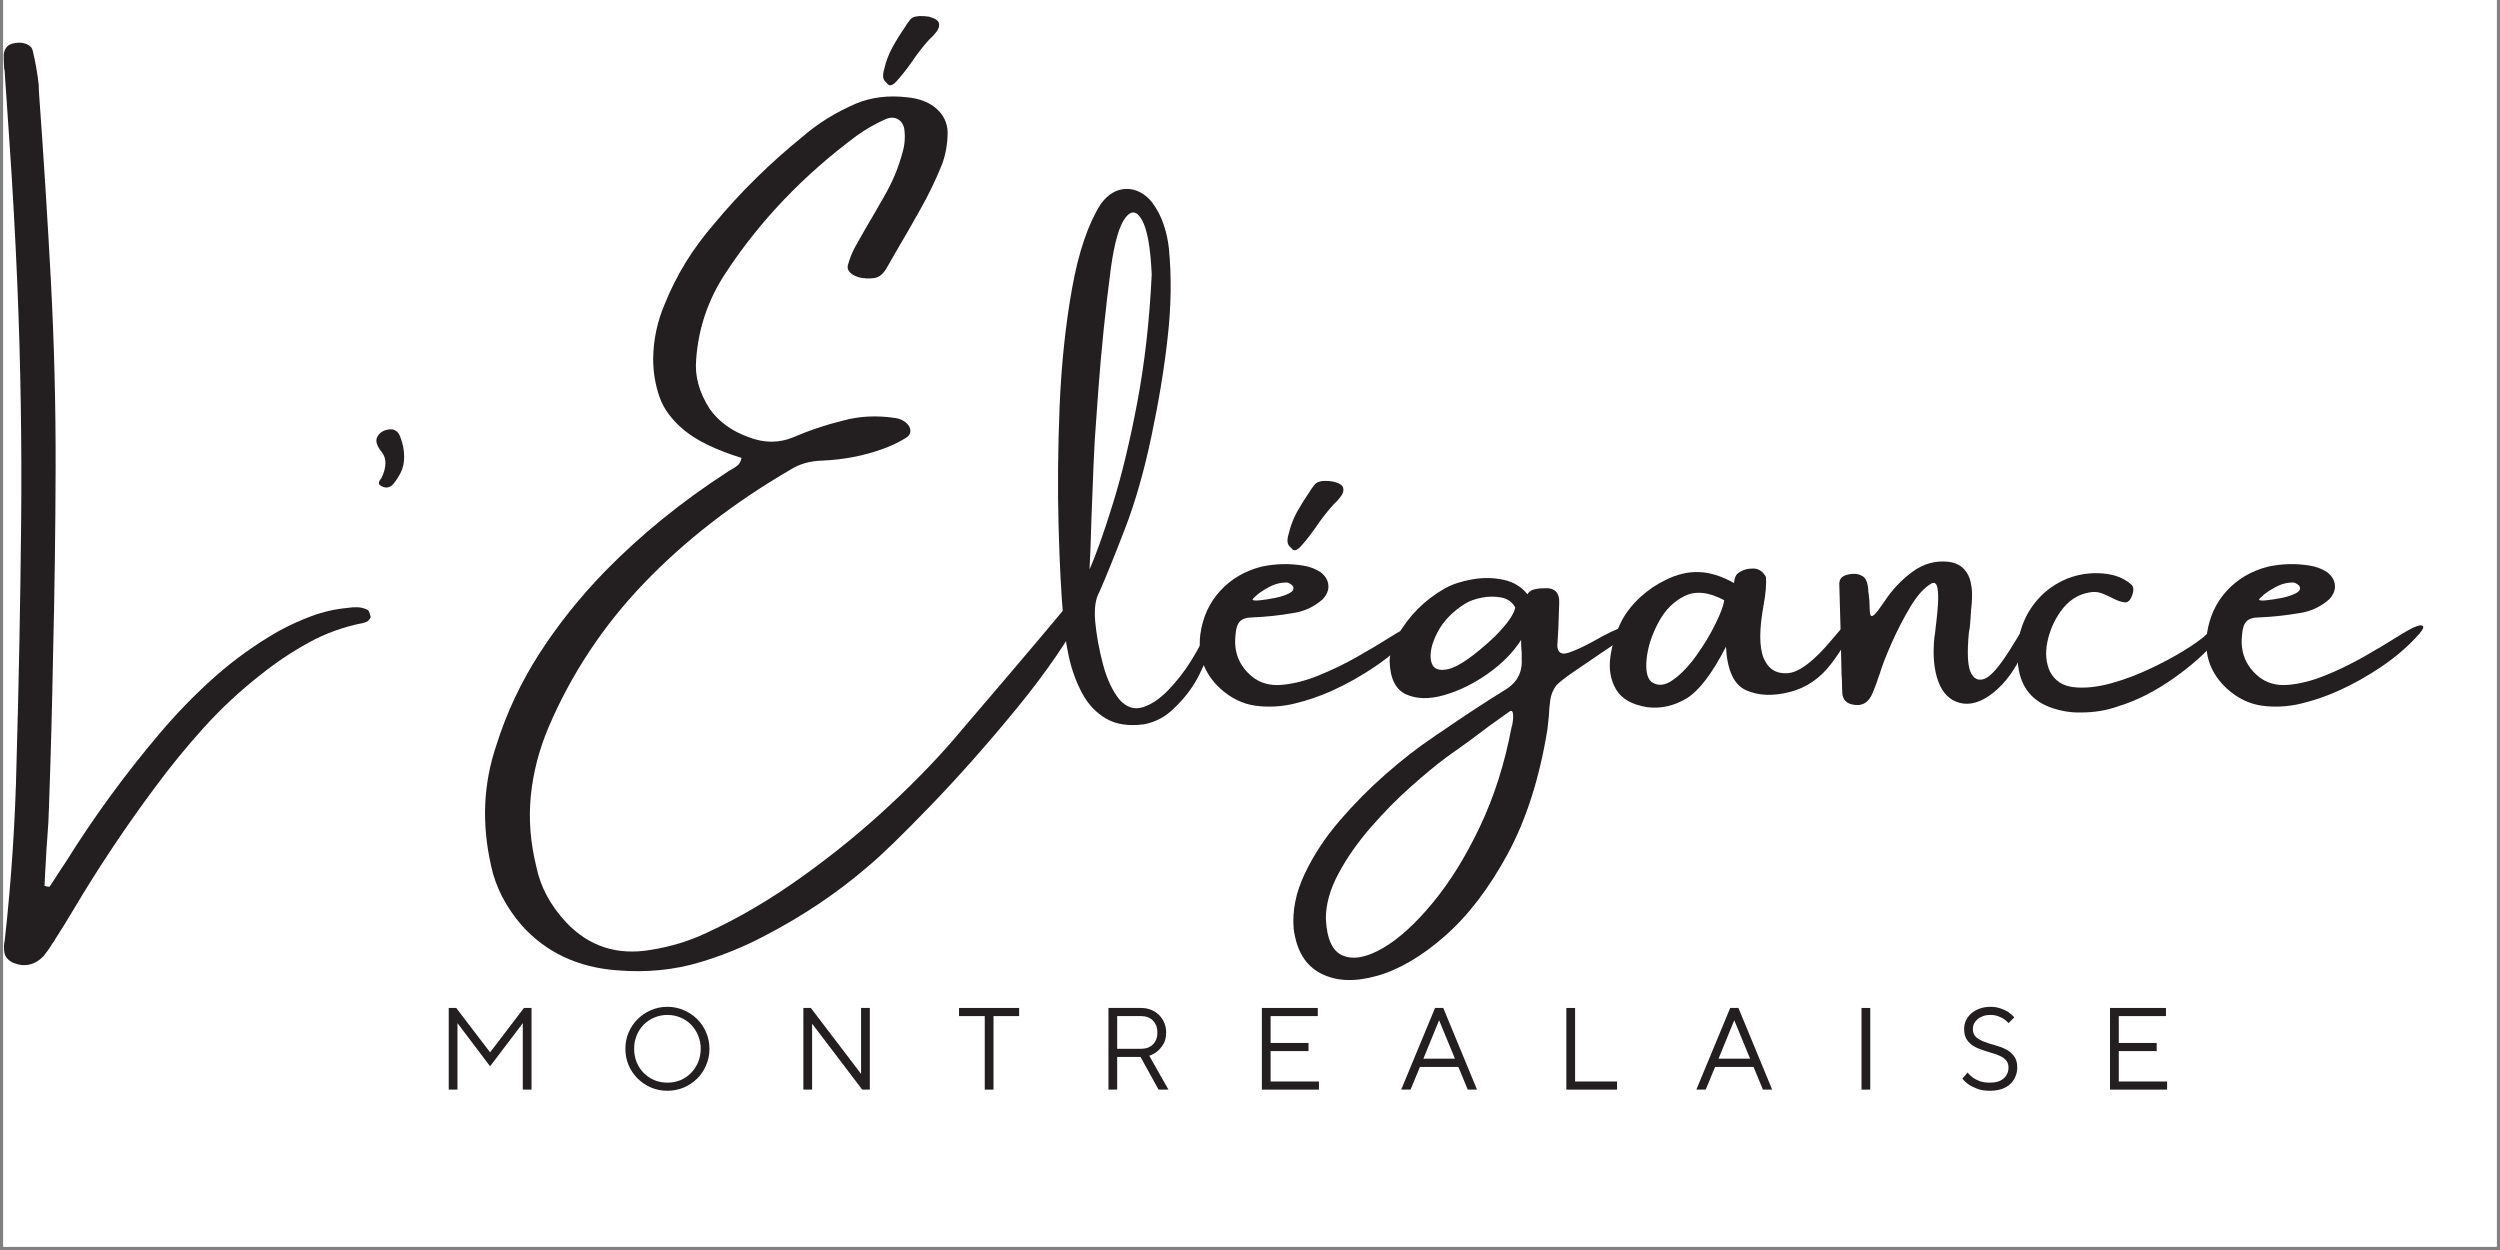 <svg version="1.0" preserveAspectRatio="xMidYMid meet" height="250" viewBox="0 0 375 187.5" zoomAndPan="magnify" width="500" xmlns:xlink="http://www.w3.org/1999/xlink" xmlns="http://www.w3.org/2000/svg"><rect x="0" y="0" width="375" height="187.5" fill="#808080" stroke="none"/><defs><g></g><clipPath id="882ccffa34"><path clip-rule="nonzero" d="M 0.5 0 L 374.5 0 L 374.5 187 L 0.5 187 Z M 0.5 0"></path></clipPath><clipPath id="2d905aa97a"><path clip-rule="nonzero" d="M 0.5 0 L 374.5 0 L 374.5 172 L 0.5 172 Z M 0.5 0"></path></clipPath><clipPath id="f5d02a707f"><path clip-rule="nonzero" d="M 0.5 6 L 56 6 L 56 146 L 0.5 146 Z M 0.5 6"></path></clipPath><clipPath id="6e7abac049"><rect height="172" y="0" width="375" x="0"></rect></clipPath><clipPath id="de55f6474b"><rect height="24" y="0" width="274" x="0"></rect></clipPath></defs><g clip-path="url(#882ccffa34)"><path fill-rule="nonzero" fill-opacity="1" d="M 0.5 0 L 374.5 0 L 374.5 187 L 0.5 187 Z M 0.5 0" fill="#ffffff"></path><path fill-rule="nonzero" fill-opacity="1" d="M 0.5 0 L 374.5 0 L 374.5 187 L 0.5 187 Z M 0.5 0" fill="#ffffff"></path></g><g clip-path="url(#2d905aa97a)"><g transform="matrix(1, 0, 0, 1, 0, 0)"><g clip-path="url(#6e7abac049)"><g clip-path="url(#f5d02a707f)"><g fill-opacity="1" fill="#231f20"><g transform="translate(0.499, 109.433)"><g><path d="M 51.656 -18.25 C 52.145 -18.332 52.648 -18.363 53.172 -18.344 C 53.703 -18.32 54.211 -18.18 54.703 -17.922 C 54.785 -17.836 54.863 -17.691 54.938 -17.484 C 55.008 -17.273 55.066 -17.078 55.109 -16.891 C 55.109 -16.816 55.062 -16.723 54.969 -16.609 C 54.875 -16.492 54.785 -16.383 54.703 -16.281 C 54.484 -16.156 54.258 -16.062 54.031 -16 C 51.082 -15.426 48.352 -14.445 45.844 -13.062 C 43.332 -11.688 40.941 -10.094 38.672 -8.281 C 35.586 -5.875 32.742 -3.234 30.141 -0.359 C 27.535 2.516 25.078 5.52 22.766 8.656 C 18.379 14.539 14.301 20.656 10.531 27 C 9.664 28.457 8.781 29.891 7.875 31.297 C 7.75 31.555 7.594 31.801 7.406 32.031 C 7 32.707 6.551 33.348 6.062 33.953 C 4.738 35.348 3.191 35.688 1.422 34.969 C 0.703 34.594 0.285 34.102 0.172 33.5 C 0.055 32.895 0.07 32.254 0.219 31.578 C 1.207 22.641 1.797 13.707 1.984 4.781 C 2.328 -7.176 2.555 -19.141 2.672 -31.109 C 2.785 -43.078 2.594 -55.031 2.094 -66.969 C 1.789 -74.133 1.391 -81.32 0.891 -88.531 C 0.672 -91.832 0.445 -95.141 0.219 -98.453 C 0.219 -98.723 0.188 -98.969 0.125 -99.188 C 0.082 -99.875 0.062 -100.555 0.062 -101.234 C 0.164 -102.285 0.754 -102.867 1.828 -102.984 C 2.461 -103.086 3.031 -103.023 3.531 -102.797 C 4.039 -102.578 4.336 -102.238 4.422 -101.781 C 4.828 -100.094 5.125 -98.395 5.312 -96.688 C 5.312 -96.195 5.332 -95.691 5.375 -95.172 C 6.051 -85.848 6.641 -76.52 7.141 -67.188 C 7.629 -57.938 7.863 -48.676 7.844 -39.406 C 7.82 -30.145 7.695 -20.867 7.469 -11.578 C 7.332 -3.984 7.129 3.625 6.859 11.25 C 6.816 13.02 6.723 14.781 6.578 16.531 C 6.492 17.539 6.43 18.535 6.391 19.516 C 6.348 20.391 6.297 21.281 6.234 22.188 C 6.234 22.594 6.211 23.004 6.172 23.422 C 6.316 23.461 6.43 23.504 6.516 23.547 C 6.66 23.547 6.797 23.562 6.922 23.594 C 7.148 23.25 7.375 22.91 7.594 22.578 C 8.195 21.629 8.816 20.68 9.453 19.734 C 13.648 13.023 18.297 6.664 23.391 0.656 C 25.961 -2.395 28.707 -5.223 31.625 -7.828 C 34.551 -10.43 37.754 -12.734 41.234 -14.734 C 42.891 -15.641 44.566 -16.406 46.266 -17.031 C 47.961 -17.664 49.758 -18.07 51.656 -18.25 Z M 51.656 -18.25"></path></g></g></g></g><g fill-opacity="1" fill="#231f20"><g transform="translate(50.517, 109.433)"><g><path d="M 7.594 -44.984 C 8.582 -45.203 9.242 -44.789 9.578 -43.75 C 9.93 -42.801 10.109 -41.852 10.109 -40.906 C 10.109 -40.039 9.945 -39.273 9.625 -38.609 C 9.301 -37.953 8.914 -37.359 8.469 -36.828 C 8.195 -36.516 7.898 -36.344 7.578 -36.312 C 7.266 -36.281 6.953 -36.359 6.641 -36.547 C 6.191 -36.773 6.211 -37.164 6.703 -37.719 C 7.484 -39.383 7.5 -40.68 6.75 -41.609 C 6 -42.535 5.77 -43.289 6.062 -43.875 C 6.363 -44.469 6.875 -44.836 7.594 -44.984 Z M 7.594 -44.984"></path></g></g></g><g fill-opacity="1" fill="#231f20"><g transform="translate(69.27, 109.433)"><g><path d="M 91.375 -19.281 C 91.602 -19.426 91.914 -19.5 92.312 -19.5 C 92.719 -19.5 93.066 -19.395 93.359 -19.188 C 93.66 -18.977 93.723 -18.664 93.547 -18.25 C 91.129 -13.645 87.711 -8.645 83.297 -3.25 C 78.879 2.145 74.547 7.039 70.297 11.438 C 66.047 15.844 62.941 18.859 60.984 20.484 C 56.367 24.473 51.176 27.961 45.406 30.953 C 42.426 32.535 39.234 33.844 35.828 34.875 C 31.898 36.07 27.691 36.484 23.203 36.109 C 17.391 35.66 12.672 33.438 9.047 29.438 C 6.617 26.633 5.066 23.629 4.391 20.422 C 2.961 14.117 3.227 8.094 5.188 2.344 C 6.727 -2.551 8.891 -7.148 11.672 -11.453 C 14.453 -15.766 17.707 -19.844 21.438 -23.688 C 26.832 -29.207 32.969 -34.191 39.844 -38.641 C 40.031 -38.785 40.219 -38.898 40.406 -38.984 C 40.758 -39.172 41.082 -39.383 41.375 -39.625 C 41.676 -39.875 41.867 -40.25 41.953 -40.75 C 38.203 -41.914 35.375 -43.27 33.469 -44.812 C 31.562 -46.363 30.289 -48.055 29.656 -49.891 C 29.02 -51.723 28.703 -53.641 28.703 -55.641 C 28.742 -58.492 29.328 -61.234 30.453 -63.859 C 32.18 -68.16 34.633 -72.145 37.812 -75.812 C 41.707 -80.52 46.145 -84.895 51.125 -88.938 C 53.426 -90.938 56.102 -92.594 59.156 -93.906 C 61.457 -94.852 63.988 -95.164 66.75 -94.844 C 68.602 -94.676 70.078 -94.113 71.172 -93.156 C 72.266 -92.195 72.832 -91.016 72.875 -89.609 C 72.875 -87.879 72.586 -86.254 72.016 -84.734 C 71.109 -82.473 70.035 -80.25 68.797 -78.062 C 67.66 -76.02 66.504 -74.004 65.328 -72.016 C 64.797 -71.109 64.273 -70.203 63.766 -69.297 C 63.367 -68.566 62.895 -68.086 62.344 -67.859 C 61.801 -67.641 61.004 -67.602 59.953 -67.75 C 59.273 -67.875 58.734 -68.113 58.328 -68.469 C 57.93 -68.832 57.797 -69.238 57.922 -69.688 C 58.191 -70.695 58.582 -71.656 59.094 -72.562 C 60 -74.188 60.926 -75.797 61.875 -77.391 C 62.363 -78.254 62.859 -79.117 63.359 -79.984 C 64.598 -82.098 65.523 -84.332 66.141 -86.688 C 66.461 -87.812 66.535 -88.973 66.359 -90.172 C 66.211 -90.848 65.867 -91.32 65.328 -91.594 C 64.797 -91.863 64.191 -91.844 63.516 -91.531 C 62.004 -90.852 60.613 -90.062 59.344 -89.156 C 51.289 -83.195 44.703 -76.305 39.578 -68.484 C 36.961 -64.535 35.488 -60.211 35.156 -55.516 C 34.926 -53.023 35.602 -50.551 37.188 -48.094 C 38.551 -46.176 40.5 -44.766 43.031 -43.859 C 45.352 -42.953 47.598 -42.953 49.766 -43.859 C 52.066 -44.867 54.539 -45.695 57.188 -46.344 C 59.633 -47.02 62.238 -47.148 65 -46.734 C 65.945 -46.586 66.645 -46.176 67.094 -45.5 C 67.469 -44.781 67.312 -44.195 66.625 -43.75 C 65.5 -43.062 64.297 -42.492 63.016 -42.047 C 60.254 -41.055 57.289 -40.488 54.125 -40.344 C 52.27 -40.301 50.66 -39.848 49.297 -38.984 C 40.816 -34.047 33.508 -28.383 27.375 -22 C 21.238 -15.613 16.445 -8.383 13 -0.312 C 11.602 2.988 10.723 6.383 10.359 9.875 C 10.004 13.363 10.281 16.941 11.188 20.609 C 11.801 23.609 13.289 26.379 15.656 28.922 C 19.062 32.535 23.297 33.91 28.359 33.047 C 31.41 32.555 34.223 31.691 36.797 30.453 C 41.504 28.297 46.238 25.516 51 22.109 C 55.758 18.711 60.195 15.086 64.312 11.234 C 68.438 7.391 71.969 3.695 74.906 0.156 C 76.676 -1.926 78.898 -4.531 81.578 -7.656 C 85.473 -12.227 88.738 -16.102 91.375 -19.281 Z M 67.094 -106.266 C 67.32 -106.641 67.629 -106.863 68.016 -106.938 C 68.41 -107.02 68.805 -107.047 69.203 -107.016 C 69.297 -107.016 69.363 -107.016 69.406 -107.016 C 69.594 -106.973 69.781 -106.953 69.969 -106.953 C 70.914 -106.723 71.445 -106.398 71.562 -105.984 C 71.676 -105.578 71.562 -105.145 71.219 -104.688 C 70.875 -104.238 70.5 -103.836 70.094 -103.484 C 69.145 -102.43 68.219 -101.227 67.312 -99.875 C 66.488 -98.738 65.77 -97.844 65.156 -97.188 C 64.551 -96.531 64.086 -96.457 63.766 -96.969 C 63.41 -97.238 63.223 -97.551 63.203 -97.906 C 63.18 -98.27 63.234 -98.656 63.359 -99.062 C 63.629 -100.238 64.047 -101.336 64.609 -102.359 C 65.172 -103.379 65.797 -104.383 66.484 -105.375 C 66.66 -105.695 66.863 -105.992 67.094 -106.266 Z M 67.094 -106.266"></path></g></g></g><g fill-opacity="1" fill="#231f20"><g transform="translate(158.554, 109.433)"><g><path d="M 22.297 -14.391 C 22.648 -15.234 23.031 -15.656 23.438 -15.656 C 23.852 -15.656 23.988 -15.234 23.844 -14.391 C 23.164 -12.297 22.352 -10.285 21.406 -8.359 C 20.457 -6.43 19.172 -4.707 17.547 -3.188 C 16.305 -1.945 14.832 -1.148 13.125 -0.797 C 10.801 -0.473 8.879 -0.754 7.359 -1.641 C 5.848 -2.523 4.648 -3.797 3.766 -5.453 C 2.879 -7.109 2.219 -8.922 1.781 -10.891 C 1.352 -12.859 1.078 -14.77 0.953 -16.625 C 0.629 -20.125 0.391 -24.723 0.234 -30.422 C 0.078 -36.129 0.129 -42.164 0.391 -48.531 C 0.66 -54.895 1.285 -60.797 2.266 -66.234 C 3.242 -71.672 4.68 -75.879 6.578 -78.859 C 7.672 -80.328 8.941 -81.07 10.391 -81.094 C 11.848 -81.113 13.141 -80.441 14.266 -79.078 C 15.035 -78.023 15.613 -76.91 16 -75.734 C 16.395 -74.566 16.656 -73.375 16.781 -72.156 C 17.188 -67.977 17.129 -63.566 16.609 -58.922 C 16.098 -54.273 15.285 -49.316 14.172 -44.047 C 13.066 -38.773 11.738 -34.129 10.188 -30.109 C 8.645 -26.098 7.359 -22.922 6.328 -20.578 C 5.773 -19.629 5.57 -18.195 5.719 -16.281 C 5.906 -14.195 6.301 -12.02 6.906 -9.75 C 7.508 -7.488 8.359 -5.703 9.453 -4.391 C 10.484 -3.297 11.633 -2.953 12.906 -3.359 C 14.188 -3.773 15.457 -4.641 16.719 -5.953 C 17.988 -7.273 19.109 -8.711 20.078 -10.266 C 21.047 -11.828 21.785 -13.203 22.297 -14.391 Z M 5.844 -46 C 5.719 -44.633 5.598 -42.578 5.484 -39.828 C 5.367 -37.078 5.258 -34.285 5.156 -31.453 C 5.07 -28.273 4.977 -25.801 4.875 -24.031 C 5.883 -26.301 7.055 -29.598 8.391 -33.922 C 9.734 -38.242 10.957 -43.336 12.062 -49.203 C 13.164 -55.078 13.879 -61.43 14.203 -68.266 C 14.023 -72.266 13.547 -74.973 12.766 -76.391 C 11.992 -77.816 11.156 -77.941 10.25 -76.766 C 9.344 -75.586 8.625 -73.113 8.094 -69.344 C 7.27 -63.102 6.629 -56.852 6.172 -50.594 C 6.055 -49.051 5.945 -47.52 5.844 -46 Z M 5.844 -46"></path></g></g></g><g fill-opacity="1" fill="#231f20"><g transform="translate(180.52, 109.433)"><g><path d="M 29.781 -14.922 C 30.227 -15.191 30.664 -15.395 31.094 -15.531 C 31.531 -15.676 31.816 -15.664 31.953 -15.5 C 32.086 -15.344 31.91 -14.973 31.422 -14.391 C 29.867 -12.617 28.016 -11 25.859 -9.531 C 23.711 -8.062 21.508 -6.82 19.25 -5.812 C 17.477 -5.008 15.609 -4.367 13.641 -3.891 C 11.672 -3.422 9.723 -3.316 7.797 -3.578 C 5.867 -3.848 4.113 -4.703 2.531 -6.141 C 0.125 -8.367 -0.875 -11.086 -0.469 -14.297 C -0.113 -16.859 0.879 -19.031 2.516 -20.812 C 4.148 -22.594 6.219 -23.801 8.719 -24.438 C 10.789 -24.883 12.867 -24.938 14.953 -24.594 C 15.898 -24.445 16.766 -24.125 17.547 -23.625 C 18.266 -23.07 18.66 -22.426 18.734 -21.688 C 18.805 -20.945 18.523 -20.234 17.891 -19.547 C 16.566 -18.379 15.039 -17.68 13.312 -17.453 C 11.375 -17.117 9.426 -16.91 7.469 -16.828 C 6.531 -16.828 5.867 -16.629 5.484 -16.234 C 5.098 -15.848 4.875 -15.18 4.812 -14.234 C 4.508 -11.66 5.336 -9.562 7.297 -7.938 C 8.504 -6.969 9.977 -6.555 11.719 -6.703 C 13.457 -6.848 15.305 -7.316 17.266 -8.109 C 19.223 -8.898 21.141 -9.828 23.016 -10.891 C 24.891 -11.953 26.578 -12.957 28.078 -13.906 C 28.711 -14.312 29.281 -14.648 29.781 -14.922 Z M 8.312 -20.422 C 8.312 -20.379 8.281 -20.359 8.219 -20.359 C 8.133 -20.273 8.023 -20.176 7.891 -20.062 C 7.754 -19.945 7.629 -19.832 7.516 -19.719 C 7.41 -19.602 7.359 -19.531 7.359 -19.5 C 7.391 -19.352 7.754 -19.316 8.453 -19.391 C 9.16 -19.461 9.938 -19.582 10.781 -19.75 C 11.625 -19.926 12.328 -20.16 12.891 -20.453 C 13.461 -20.754 13.633 -21.113 13.406 -21.531 C 13.301 -21.656 13.172 -21.766 13.016 -21.859 C 12.859 -21.953 12.691 -22.02 12.516 -22.062 C 11.691 -22.062 10.938 -21.898 10.25 -21.578 C 9.57 -21.254 8.926 -20.867 8.312 -20.422 Z M 16.531 -36.547 C 16.75 -36.891 17.051 -37.109 17.438 -37.203 C 17.82 -37.297 18.219 -37.32 18.625 -37.281 C 18.707 -37.281 18.781 -37.281 18.844 -37.281 C 19.008 -37.238 19.188 -37.219 19.375 -37.219 C 20.32 -37 20.848 -36.68 20.953 -36.266 C 21.066 -35.859 20.953 -35.426 20.609 -34.969 C 20.273 -34.52 19.91 -34.117 19.516 -33.766 C 18.555 -32.711 17.625 -31.508 16.719 -30.156 C 15.906 -29.02 15.191 -28.117 14.578 -27.453 C 13.961 -26.797 13.5 -26.719 13.188 -27.219 C 12.82 -27.5 12.629 -27.82 12.609 -28.188 C 12.586 -28.551 12.645 -28.938 12.781 -29.344 C 13.051 -30.52 13.469 -31.617 14.031 -32.641 C 14.602 -33.66 15.227 -34.664 15.906 -35.656 C 16.094 -35.977 16.301 -36.273 16.531 -36.547 Z M 16.531 -36.547"></path></g></g></g><g fill-opacity="1" fill="#231f20"><g transform="translate(210.426, 109.433)"><g><path d="M 33.578 -15.594 C 33.992 -15.695 34.344 -15.734 34.625 -15.703 C 34.914 -15.672 35.078 -15.566 35.109 -15.391 C 35.141 -15.223 34.879 -14.953 34.328 -14.578 C 34.098 -14.453 33.828 -14.281 33.516 -14.062 C 32.422 -13.27 31.156 -12.398 29.719 -11.453 C 28.176 -10.41 26.77 -9.453 25.5 -8.578 C 24.227 -7.703 23.391 -7.035 22.984 -6.578 C 22.523 -5.941 22.238 -5.242 22.125 -4.484 C 22.02 -3.734 21.945 -2.926 21.906 -2.062 C 21.844 -1.383 21.77 -0.707 21.688 -0.031 C 20.508 7.258 18.523 13.484 15.734 18.641 C 12.941 23.797 9.801 27.906 6.312 30.969 C 2.82 34.031 -0.582 36.023 -3.906 36.953 C -7.227 37.891 -10.031 37.766 -12.312 36.578 C -14.602 35.398 -15.957 33.164 -16.375 29.875 C -16.602 27.195 -16.055 24.461 -14.734 21.672 C -13.422 18.879 -11.664 16.207 -9.469 13.656 C -7.27 11.102 -4.945 8.758 -2.5 6.625 C -0.051 4.488 2.211 2.723 4.297 1.328 C 4.867 0.91 5.473 0.5 6.109 0.094 C 9.055 -1.945 12.055 -3.914 15.109 -5.812 C 17.047 -6.895 17.953 -8.477 17.828 -10.562 C 17.828 -10.789 17.828 -11.109 17.828 -11.516 C 17.766 -12.117 17.734 -12.758 17.734 -13.438 C 16.555 -11.582 14.898 -9.898 12.766 -8.391 C 10.641 -6.891 8.457 -5.816 6.219 -5.172 C 3.988 -4.523 2.078 -4.562 0.484 -5.281 C -1.098 -6 -1.922 -7.676 -1.984 -10.312 C -1.922 -11.676 -1.523 -12.926 -0.797 -14.062 C 0.91 -17.082 3.285 -19.457 6.328 -21.188 C 7.461 -21.812 8.832 -22.258 10.438 -22.531 C 12.039 -22.812 13.586 -22.789 15.078 -22.469 C 16.578 -22.156 17.781 -21.43 18.688 -20.297 C 18.914 -20.672 19.242 -20.91 19.672 -21.016 C 20.109 -21.129 20.508 -21.188 20.875 -21.188 C 20.957 -21.188 21.02 -21.188 21.062 -21.188 C 22.75 -21.352 23.547 -20.582 23.453 -18.875 C 23.41 -17.633 23.367 -16.41 23.328 -15.203 C 23.285 -14.297 23.234 -13.41 23.172 -12.547 C 23.234 -11.516 23.801 -11.176 24.875 -11.531 C 25.957 -11.895 27.273 -12.508 28.828 -13.375 C 30.598 -14.406 32.18 -15.145 33.578 -15.594 Z M 13.75 -13.906 C 15.645 -15.82 16.68 -17.289 16.859 -18.312 C 16.41 -19.133 15.707 -19.633 14.75 -19.812 C 13.789 -19.988 12.816 -19.977 11.828 -19.781 C 10.836 -19.594 10.004 -19.289 9.328 -18.875 C 7.453 -17.695 6.078 -16.27 5.203 -14.594 C 4.328 -12.914 4.004 -11.484 4.234 -10.297 C 4.461 -9.117 5.344 -8.711 6.875 -9.078 C 8.406 -9.453 10.695 -11.062 13.75 -13.906 Z M 16.312 -0.375 C 16.312 -0.438 16.332 -0.488 16.375 -0.531 C 16.438 -0.789 16.488 -1.125 16.531 -1.531 C 16.57 -1.945 16.555 -2.289 16.484 -2.562 C 16.41 -2.832 16.238 -2.875 15.969 -2.688 C 14.07 -1.363 12.086 0.086 10.016 1.672 C 8.773 2.578 7.609 3.41 6.516 4.172 C 4.992 5.305 3.211 6.781 1.172 8.594 C -0.867 10.406 -2.863 12.43 -4.812 14.672 C -6.77 16.922 -8.379 19.223 -9.641 21.578 C -10.91 23.93 -11.547 26.191 -11.547 28.359 C -11.41 31.441 -10.547 33.297 -8.953 33.922 C -7.367 34.555 -5.375 34.172 -2.969 32.766 C -0.57 31.367 1.914 29.102 4.5 25.969 C 7.082 22.844 9.438 19.039 11.562 14.562 C 13.695 10.082 15.281 5.102 16.312 -0.375 Z M 16.312 -0.375"></path></g></g></g><g fill-opacity="1" fill="#231f20"><g transform="translate(243.143, 109.433)"><g><path d="M 34.953 -15.875 C 34.391 -14.145 33.266 -12.16 31.578 -9.922 C 29.898 -7.691 27.805 -6.258 25.297 -5.625 C 22.785 -4.988 20.613 -5.078 18.781 -5.891 C 16.945 -6.703 15.938 -8.879 15.75 -12.422 C 13.676 -8.379 11.695 -5.789 9.812 -4.656 C 7.926 -3.531 5.961 -3.098 3.922 -3.359 C 1.617 -3.734 0.062 -4.629 -0.75 -6.047 C -1.57 -7.473 -1.848 -9.117 -1.578 -10.984 C -1.305 -12.848 -0.738 -14.633 0.125 -16.344 C 0.801 -17.613 1.738 -18.797 2.938 -19.891 C 4.145 -20.984 5.41 -21.836 6.734 -22.453 C 8.359 -23.273 9.992 -23.664 11.641 -23.625 C 13.297 -23.582 15.055 -23.039 16.922 -22 C 16.961 -21.957 16.984 -22 16.984 -22.125 C 16.984 -22.301 17.031 -22.531 17.125 -22.812 C 17.219 -23.094 17.379 -23.316 17.609 -23.484 C 18.223 -23.93 18.953 -24.156 19.797 -24.156 C 20.641 -24.156 21.289 -23.734 21.75 -22.891 C 21.832 -21.797 21.719 -20.406 21.406 -18.719 C 20.727 -15.008 20.727 -12.344 21.406 -10.719 C 22.082 -9.094 23.281 -8.336 25 -8.453 C 26.727 -8.566 28.957 -10.266 31.688 -13.547 C 34.426 -16.828 35.516 -17.602 34.953 -15.875 Z M 4.547 -7.172 C 5.492 -6.484 6.578 -6.57 7.797 -7.438 C 9.023 -8.312 10.203 -9.539 11.328 -11.125 C 12.461 -12.707 13.414 -14.289 14.188 -15.875 C 14.969 -17.457 15.398 -18.633 15.484 -19.406 C 13.172 -20.633 11.191 -20.844 9.547 -20.031 C 7.898 -19.219 6.586 -17.891 5.609 -16.047 C 4.629 -14.203 4.047 -12.41 3.859 -10.672 C 3.672 -8.93 3.898 -7.766 4.547 -7.172 Z M 4.547 -7.172"></path></g></g></g><g fill-opacity="1" fill="#231f20"><g transform="translate(275.891, 109.433)"><g><path d="M 25.547 -11.891 C 27.129 -14.398 28.07 -15.992 28.375 -16.672 C 28.676 -17.359 28.91 -17.332 29.078 -16.594 C 29.254 -15.852 28.742 -14.176 27.547 -11.562 C 26.359 -8.957 24.879 -6.945 23.109 -5.531 C 21.336 -4.125 19.68 -3.609 18.141 -3.984 C 16.609 -4.359 15.516 -5.426 14.859 -7.188 C 14.203 -8.945 14.004 -11.164 14.266 -13.844 C 14.266 -13.883 14.285 -13.992 14.328 -14.172 C 14.367 -14.629 14.445 -15.301 14.562 -16.188 C 14.676 -17.07 14.758 -17.988 14.812 -18.938 C 14.863 -19.883 14.832 -20.664 14.719 -21.281 C 14.602 -21.895 14.32 -22.113 13.875 -21.938 C 12.781 -21.332 11.711 -20.16 10.672 -18.422 C 9.629 -16.68 8.688 -14.859 7.844 -12.953 C 7 -11.047 6.406 -9.508 6.062 -8.344 C 5.914 -7.969 5.781 -7.578 5.656 -7.172 C 5.469 -6.629 5.258 -6.094 5.031 -5.562 C 4.438 -4.02 3.398 -3.422 1.922 -3.766 C 1.086 -3.953 0.602 -4.457 0.469 -5.281 C 0.426 -5.914 0.406 -6.523 0.406 -7.109 C 0.406 -7.473 0.383 -7.812 0.344 -8.125 C 0.258 -12.695 0.145 -17.301 0 -21.938 C 0.039 -22.469 0.273 -22.836 0.703 -23.047 C 1.141 -23.254 1.656 -23.359 2.25 -23.359 C 2.707 -23.359 3.133 -23.234 3.531 -22.984 C 3.938 -22.734 4.191 -22.219 4.297 -21.438 C 4.336 -21.164 4.359 -20.898 4.359 -20.641 C 4.398 -20.492 4.422 -20.359 4.422 -20.234 C 4.504 -19.598 4.547 -19.051 4.547 -18.594 C 4.547 -17.914 4.586 -17.453 4.672 -17.203 C 4.766 -16.953 4.961 -16.961 5.266 -17.234 C 5.566 -17.504 6.055 -18.145 6.734 -19.156 C 7.91 -20.969 9.363 -22.5 11.094 -23.75 C 12.676 -24.883 14.414 -25.359 16.312 -25.172 C 17.938 -25.004 19.023 -24.148 19.578 -22.609 C 19.805 -21.828 19.922 -21.039 19.922 -20.25 C 19.922 -19.457 19.867 -18.66 19.766 -17.859 C 19.723 -17.035 19.66 -16.191 19.578 -15.328 C 19.523 -15.055 19.477 -14.785 19.438 -14.516 C 19.164 -11.566 19.254 -9.594 19.703 -8.594 C 20.16 -7.602 20.852 -7.273 21.781 -7.609 C 22.707 -7.953 23.961 -9.379 25.547 -11.891 Z M 25.547 -11.891"></path></g></g></g><g fill-opacity="1" fill="#231f20"><g transform="translate(303.078, 109.433)"><g><path d="M 28.672 -15.078 C 29.535 -15.609 30.102 -15.758 30.375 -15.531 C 30.656 -15.312 30.477 -14.77 29.844 -13.906 C 27.988 -11.676 25.688 -9.598 22.938 -7.672 C 20.188 -5.742 17.453 -4.359 14.734 -3.516 C 12.984 -2.879 11.109 -2.562 9.109 -2.562 C 7.711 -2.52 6.301 -2.727 4.875 -3.188 C 1.812 -4.176 0.07 -6.273 -0.344 -9.484 C -0.562 -11.254 -0.445 -13.023 0 -14.797 C 0.531 -16.609 1.398 -18.191 2.609 -19.547 C 3.816 -20.91 5.305 -21.953 7.078 -22.672 C 8.742 -23.305 10.473 -23.555 12.266 -23.422 C 14.055 -23.297 15.52 -22.727 16.656 -21.719 C 16.832 -21.531 16.922 -21.301 16.922 -21.031 C 16.922 -20.77 16.875 -20.504 16.781 -20.234 C 16.508 -19.41 16.125 -19.023 15.625 -19.078 C 15.133 -19.129 14.551 -19.328 13.875 -19.672 C 13.375 -19.941 12.828 -20.191 12.234 -20.422 C 11.641 -20.648 11.031 -20.703 10.406 -20.578 C 8.633 -20.305 7.164 -19.348 6 -17.703 C 5.031 -16.336 4.375 -14.82 4.031 -13.156 C 3.688 -11.488 3.816 -10 4.422 -8.688 C 5.141 -7.32 6.316 -6.547 7.953 -6.359 C 9.586 -6.172 11.445 -6.359 13.531 -6.922 C 15.613 -7.492 17.691 -8.281 19.766 -9.281 C 21.848 -10.281 23.695 -11.301 25.312 -12.344 C 26.926 -13.383 28.047 -14.297 28.672 -15.078 Z M 28.672 -15.078"></path></g></g></g><g fill-opacity="1" fill="#231f20"><g transform="translate(331.501, 109.433)"><g><path d="M 29.781 -14.922 C 30.227 -15.191 30.664 -15.395 31.094 -15.531 C 31.531 -15.676 31.816 -15.664 31.953 -15.5 C 32.086 -15.344 31.91 -14.973 31.422 -14.391 C 29.867 -12.617 28.016 -11 25.859 -9.531 C 23.711 -8.062 21.508 -6.82 19.25 -5.812 C 17.477 -5.008 15.609 -4.367 13.641 -3.891 C 11.672 -3.422 9.723 -3.316 7.797 -3.578 C 5.867 -3.848 4.113 -4.703 2.531 -6.141 C 0.125 -8.367 -0.875 -11.086 -0.469 -14.297 C -0.113 -16.859 0.879 -19.031 2.516 -20.812 C 4.148 -22.594 6.219 -23.801 8.719 -24.438 C 10.789 -24.883 12.867 -24.938 14.953 -24.594 C 15.898 -24.445 16.766 -24.125 17.547 -23.625 C 18.266 -23.07 18.66 -22.426 18.734 -21.688 C 18.805 -20.945 18.523 -20.234 17.891 -19.547 C 16.566 -18.379 15.039 -17.68 13.312 -17.453 C 11.375 -17.117 9.426 -16.91 7.469 -16.828 C 6.531 -16.828 5.867 -16.629 5.484 -16.234 C 5.098 -15.848 4.875 -15.18 4.812 -14.234 C 4.508 -11.66 5.336 -9.562 7.297 -7.938 C 8.504 -6.969 9.977 -6.555 11.719 -6.703 C 13.457 -6.848 15.305 -7.316 17.266 -8.109 C 19.223 -8.898 21.141 -9.828 23.016 -10.891 C 24.891 -11.953 26.578 -12.957 28.078 -13.906 C 28.711 -14.312 29.281 -14.648 29.781 -14.922 Z M 8.312 -20.422 C 8.312 -20.379 8.281 -20.359 8.219 -20.359 C 8.133 -20.273 8.023 -20.176 7.891 -20.062 C 7.754 -19.945 7.629 -19.832 7.516 -19.719 C 7.41 -19.602 7.359 -19.531 7.359 -19.5 C 7.391 -19.352 7.754 -19.316 8.453 -19.391 C 9.16 -19.461 9.938 -19.582 10.781 -19.75 C 11.625 -19.926 12.328 -20.16 12.891 -20.453 C 13.461 -20.754 13.633 -21.113 13.406 -21.531 C 13.301 -21.656 13.172 -21.766 13.016 -21.859 C 12.859 -21.953 12.691 -22.02 12.516 -22.062 C 11.691 -22.062 10.938 -21.898 10.25 -21.578 C 9.57 -21.254 8.926 -20.867 8.312 -20.422 Z M 8.312 -20.422"></path></g></g></g><g fill-opacity="1" fill="#231f20"><g transform="translate(361.42, 109.433)"><g></g></g></g></g></g></g><g transform="matrix(1, 0, 0, 1, 64, 146)"><g clip-path="url(#de55f6474b)"><g fill-opacity="1" fill="#231f20"><g transform="translate(1.466, 17.444)"><g><path d="M 1.844 -12.25 L 2.969 -12.25 L 8.047 -5.594 L 13.125 -12.25 L 14.266 -12.25 L 14.266 0 L 12.953 0 L 12.953 -9.969 L 8.047 -3.5 L 3.156 -9.969 L 3.156 0 L 1.844 0 Z M 1.844 -12.25"></path></g></g></g><g fill-opacity="1" fill="#231f20"><g transform="translate(28.763, 17.444)"><g><path d="M 7.344 0.172 C 6.469 0.172 5.648 0.008 4.891 -0.312 C 4.129 -0.645 3.461 -1.094 2.891 -1.656 C 2.316 -2.227 1.863 -2.895 1.531 -3.656 C 1.207 -4.426 1.047 -5.25 1.047 -6.125 C 1.047 -7 1.207 -7.816 1.531 -8.578 C 1.863 -9.348 2.316 -10.016 2.891 -10.578 C 3.461 -11.148 4.129 -11.598 4.891 -11.922 C 5.648 -12.254 6.469 -12.422 7.344 -12.422 C 8.219 -12.422 9.035 -12.254 9.797 -11.922 C 10.566 -11.598 11.238 -11.148 11.812 -10.578 C 12.383 -10.016 12.832 -9.348 13.156 -8.578 C 13.488 -7.816 13.656 -7 13.656 -6.125 C 13.656 -5.25 13.488 -4.426 13.156 -3.656 C 12.832 -2.895 12.383 -2.227 11.812 -1.656 C 11.238 -1.094 10.566 -0.645 9.797 -0.312 C 9.035 0.008 8.219 0.172 7.344 0.172 Z M 7.344 -1.047 C 8.051 -1.047 8.707 -1.172 9.312 -1.422 C 9.914 -1.68 10.441 -2.039 10.891 -2.5 C 11.336 -2.957 11.691 -3.492 11.953 -4.109 C 12.211 -4.734 12.344 -5.406 12.344 -6.125 C 12.344 -6.844 12.211 -7.508 11.953 -8.125 C 11.691 -8.75 11.336 -9.289 10.891 -9.75 C 10.441 -10.207 9.914 -10.562 9.312 -10.812 C 8.707 -11.07 8.051 -11.203 7.344 -11.203 C 6.645 -11.203 5.992 -11.07 5.391 -10.812 C 4.785 -10.562 4.254 -10.207 3.797 -9.75 C 3.348 -9.289 2.992 -8.75 2.734 -8.125 C 2.484 -7.508 2.359 -6.844 2.359 -6.125 C 2.359 -5.406 2.484 -4.734 2.734 -4.109 C 2.992 -3.492 3.348 -2.957 3.797 -2.5 C 4.254 -2.039 4.785 -1.68 5.391 -1.422 C 5.992 -1.172 6.645 -1.047 7.344 -1.047 Z M 7.344 -1.047"></path></g></g></g><g fill-opacity="1" fill="#231f20"><g transform="translate(54.661, 17.444)"><g><path d="M 1.844 -12.25 L 2.969 -12.25 L 10.5 -2.359 L 10.5 -12.25 L 11.812 -12.25 L 11.812 0 L 10.672 0 L 3.156 -9.891 L 3.156 0 L 1.844 0 Z M 1.844 -12.25"></path></g></g></g><g fill-opacity="1" fill="#231f20"><g transform="translate(79.51, 17.444)"><g><path d="M 4.203 -11.031 L 0.344 -11.031 L 0.344 -12.25 L 9.359 -12.25 L 9.359 -11.031 L 5.516 -11.031 L 5.516 0 L 4.203 0 Z M 4.203 -11.031"></path></g></g></g><g fill-opacity="1" fill="#231f20"><g transform="translate(100.422, 17.444)"><g><path d="M 1.844 -12.25 L 6.734 -12.25 C 7.285 -12.25 7.789 -12.156 8.25 -11.969 C 8.707 -11.781 9.102 -11.52 9.438 -11.188 C 9.77 -10.863 10.031 -10.477 10.219 -10.031 C 10.406 -9.582 10.5 -9.098 10.5 -8.578 C 10.5 -7.879 10.363 -7.301 10.094 -6.844 C 9.82 -6.395 9.531 -6.039 9.219 -5.781 C 8.844 -5.469 8.426 -5.234 7.969 -5.078 L 10.844 0 L 9.359 0 L 6.656 -4.906 L 3.156 -4.906 L 3.156 0 L 1.844 0 Z M 6.734 -6.125 C 7.484 -6.125 8.078 -6.344 8.516 -6.781 C 8.961 -7.227 9.188 -7.828 9.188 -8.578 C 9.188 -9.316 8.961 -9.91 8.516 -10.359 C 8.078 -10.805 7.484 -11.031 6.734 -11.031 L 3.156 -11.031 L 3.156 -6.125 Z M 6.734 -6.125"></path></g></g></g><g fill-opacity="1" fill="#231f20"><g transform="translate(123.434, 17.444)"><g><path d="M 1.844 -12.25 L 10.234 -12.25 L 10.234 -11.031 L 3.156 -11.031 L 3.156 -7 L 8.844 -7 L 8.844 -5.781 L 3.156 -5.781 L 3.156 -1.219 L 10.406 -1.219 L 10.406 0 L 1.844 0 Z M 1.844 -12.25"></path></g></g></g><g fill-opacity="1" fill="#231f20"><g transform="translate(145.834, 17.444)"><g><path d="M 5.422 -12.25 L 6.656 -12.25 L 11.719 0 L 10.328 0 L 8.922 -3.406 L 3.156 -3.406 L 1.75 0 L 0.344 0 Z M 8.406 -4.641 L 6.031 -10.406 L 3.672 -4.641 Z M 8.406 -4.641"></path></g></g></g><g fill-opacity="1" fill="#231f20"><g transform="translate(169.108, 17.444)"><g><path d="M 1.844 -12.25 L 3.156 -12.25 L 3.156 -1.219 L 9.453 -1.219 L 9.453 0 L 1.844 0 Z M 1.844 -12.25"></path></g></g></g><g fill-opacity="1" fill="#231f20"><g transform="translate(190.108, 17.444)"><g><path d="M 5.422 -12.25 L 6.656 -12.25 L 11.719 0 L 10.328 0 L 8.922 -3.406 L 3.156 -3.406 L 1.75 0 L 0.344 0 Z M 8.406 -4.641 L 6.031 -10.406 L 3.672 -4.641 Z M 8.406 -4.641"></path></g></g></g><g fill-opacity="1" fill="#231f20"><g transform="translate(213.382, 17.444)"><g><path d="M 1.844 -12.25 L 3.156 -12.25 L 3.156 0 L 1.844 0 Z M 1.844 -12.25"></path></g></g></g><g fill-opacity="1" fill="#231f20"><g transform="translate(229.572, 17.444)"><g><path d="M 4.906 0.172 C 4.195 0.172 3.582 0.078 3.062 -0.109 C 2.551 -0.297 2.125 -0.504 1.781 -0.734 C 1.383 -1.004 1.051 -1.312 0.781 -1.656 L 1.578 -2.562 C 1.797 -2.27 2.062 -2.016 2.375 -1.797 C 2.645 -1.598 2.988 -1.422 3.406 -1.266 C 3.832 -1.117 4.332 -1.047 4.906 -1.047 C 5.82 -1.047 6.516 -1.258 6.984 -1.688 C 7.461 -2.113 7.703 -2.66 7.703 -3.328 C 7.703 -3.723 7.602 -4.047 7.406 -4.297 C 7.219 -4.547 6.969 -4.758 6.656 -4.938 C 6.344 -5.113 5.988 -5.258 5.594 -5.375 C 5.195 -5.5 4.789 -5.625 4.375 -5.75 C 3.957 -5.883 3.551 -6.031 3.156 -6.188 C 2.758 -6.344 2.406 -6.547 2.094 -6.797 C 1.781 -7.047 1.523 -7.352 1.328 -7.719 C 1.141 -8.094 1.047 -8.551 1.047 -9.094 C 1.047 -9.539 1.133 -9.961 1.312 -10.359 C 1.5 -10.766 1.766 -11.117 2.109 -11.422 C 2.453 -11.723 2.863 -11.961 3.344 -12.141 C 3.832 -12.328 4.379 -12.422 4.984 -12.422 C 5.578 -12.422 6.094 -12.336 6.531 -12.172 C 6.977 -12.016 7.359 -11.836 7.672 -11.641 C 8.016 -11.398 8.316 -11.133 8.578 -10.844 L 7.703 -9.969 C 7.516 -10.195 7.285 -10.406 7.016 -10.594 C 6.785 -10.738 6.504 -10.875 6.172 -11 C 5.836 -11.133 5.441 -11.203 4.984 -11.203 C 4.566 -11.203 4.191 -11.141 3.859 -11.016 C 3.535 -10.898 3.266 -10.742 3.047 -10.547 C 2.828 -10.359 2.656 -10.141 2.531 -9.891 C 2.414 -9.641 2.359 -9.375 2.359 -9.094 C 2.359 -8.57 2.52 -8.164 2.844 -7.875 C 3.176 -7.594 3.586 -7.359 4.078 -7.172 C 4.578 -6.984 5.113 -6.812 5.688 -6.656 C 6.258 -6.508 6.789 -6.312 7.281 -6.062 C 7.781 -5.812 8.191 -5.473 8.516 -5.047 C 8.848 -4.617 9.016 -4.047 9.016 -3.328 C 9.016 -2.828 8.922 -2.363 8.734 -1.938 C 8.555 -1.508 8.289 -1.133 7.938 -0.812 C 7.594 -0.5 7.16 -0.254 6.641 -0.078 C 6.129 0.086 5.551 0.172 4.906 0.172 Z M 4.906 0.172"></path></g></g></g><g fill-opacity="1" fill="#231f20"><g transform="translate(250.66, 17.444)"><g><path d="M 1.844 -12.25 L 10.234 -12.25 L 10.234 -11.031 L 3.156 -11.031 L 3.156 -7 L 8.844 -7 L 8.844 -5.781 L 3.156 -5.781 L 3.156 -1.219 L 10.406 -1.219 L 10.406 0 L 1.844 0 Z M 1.844 -12.25"></path></g></g></g></g></g></svg>